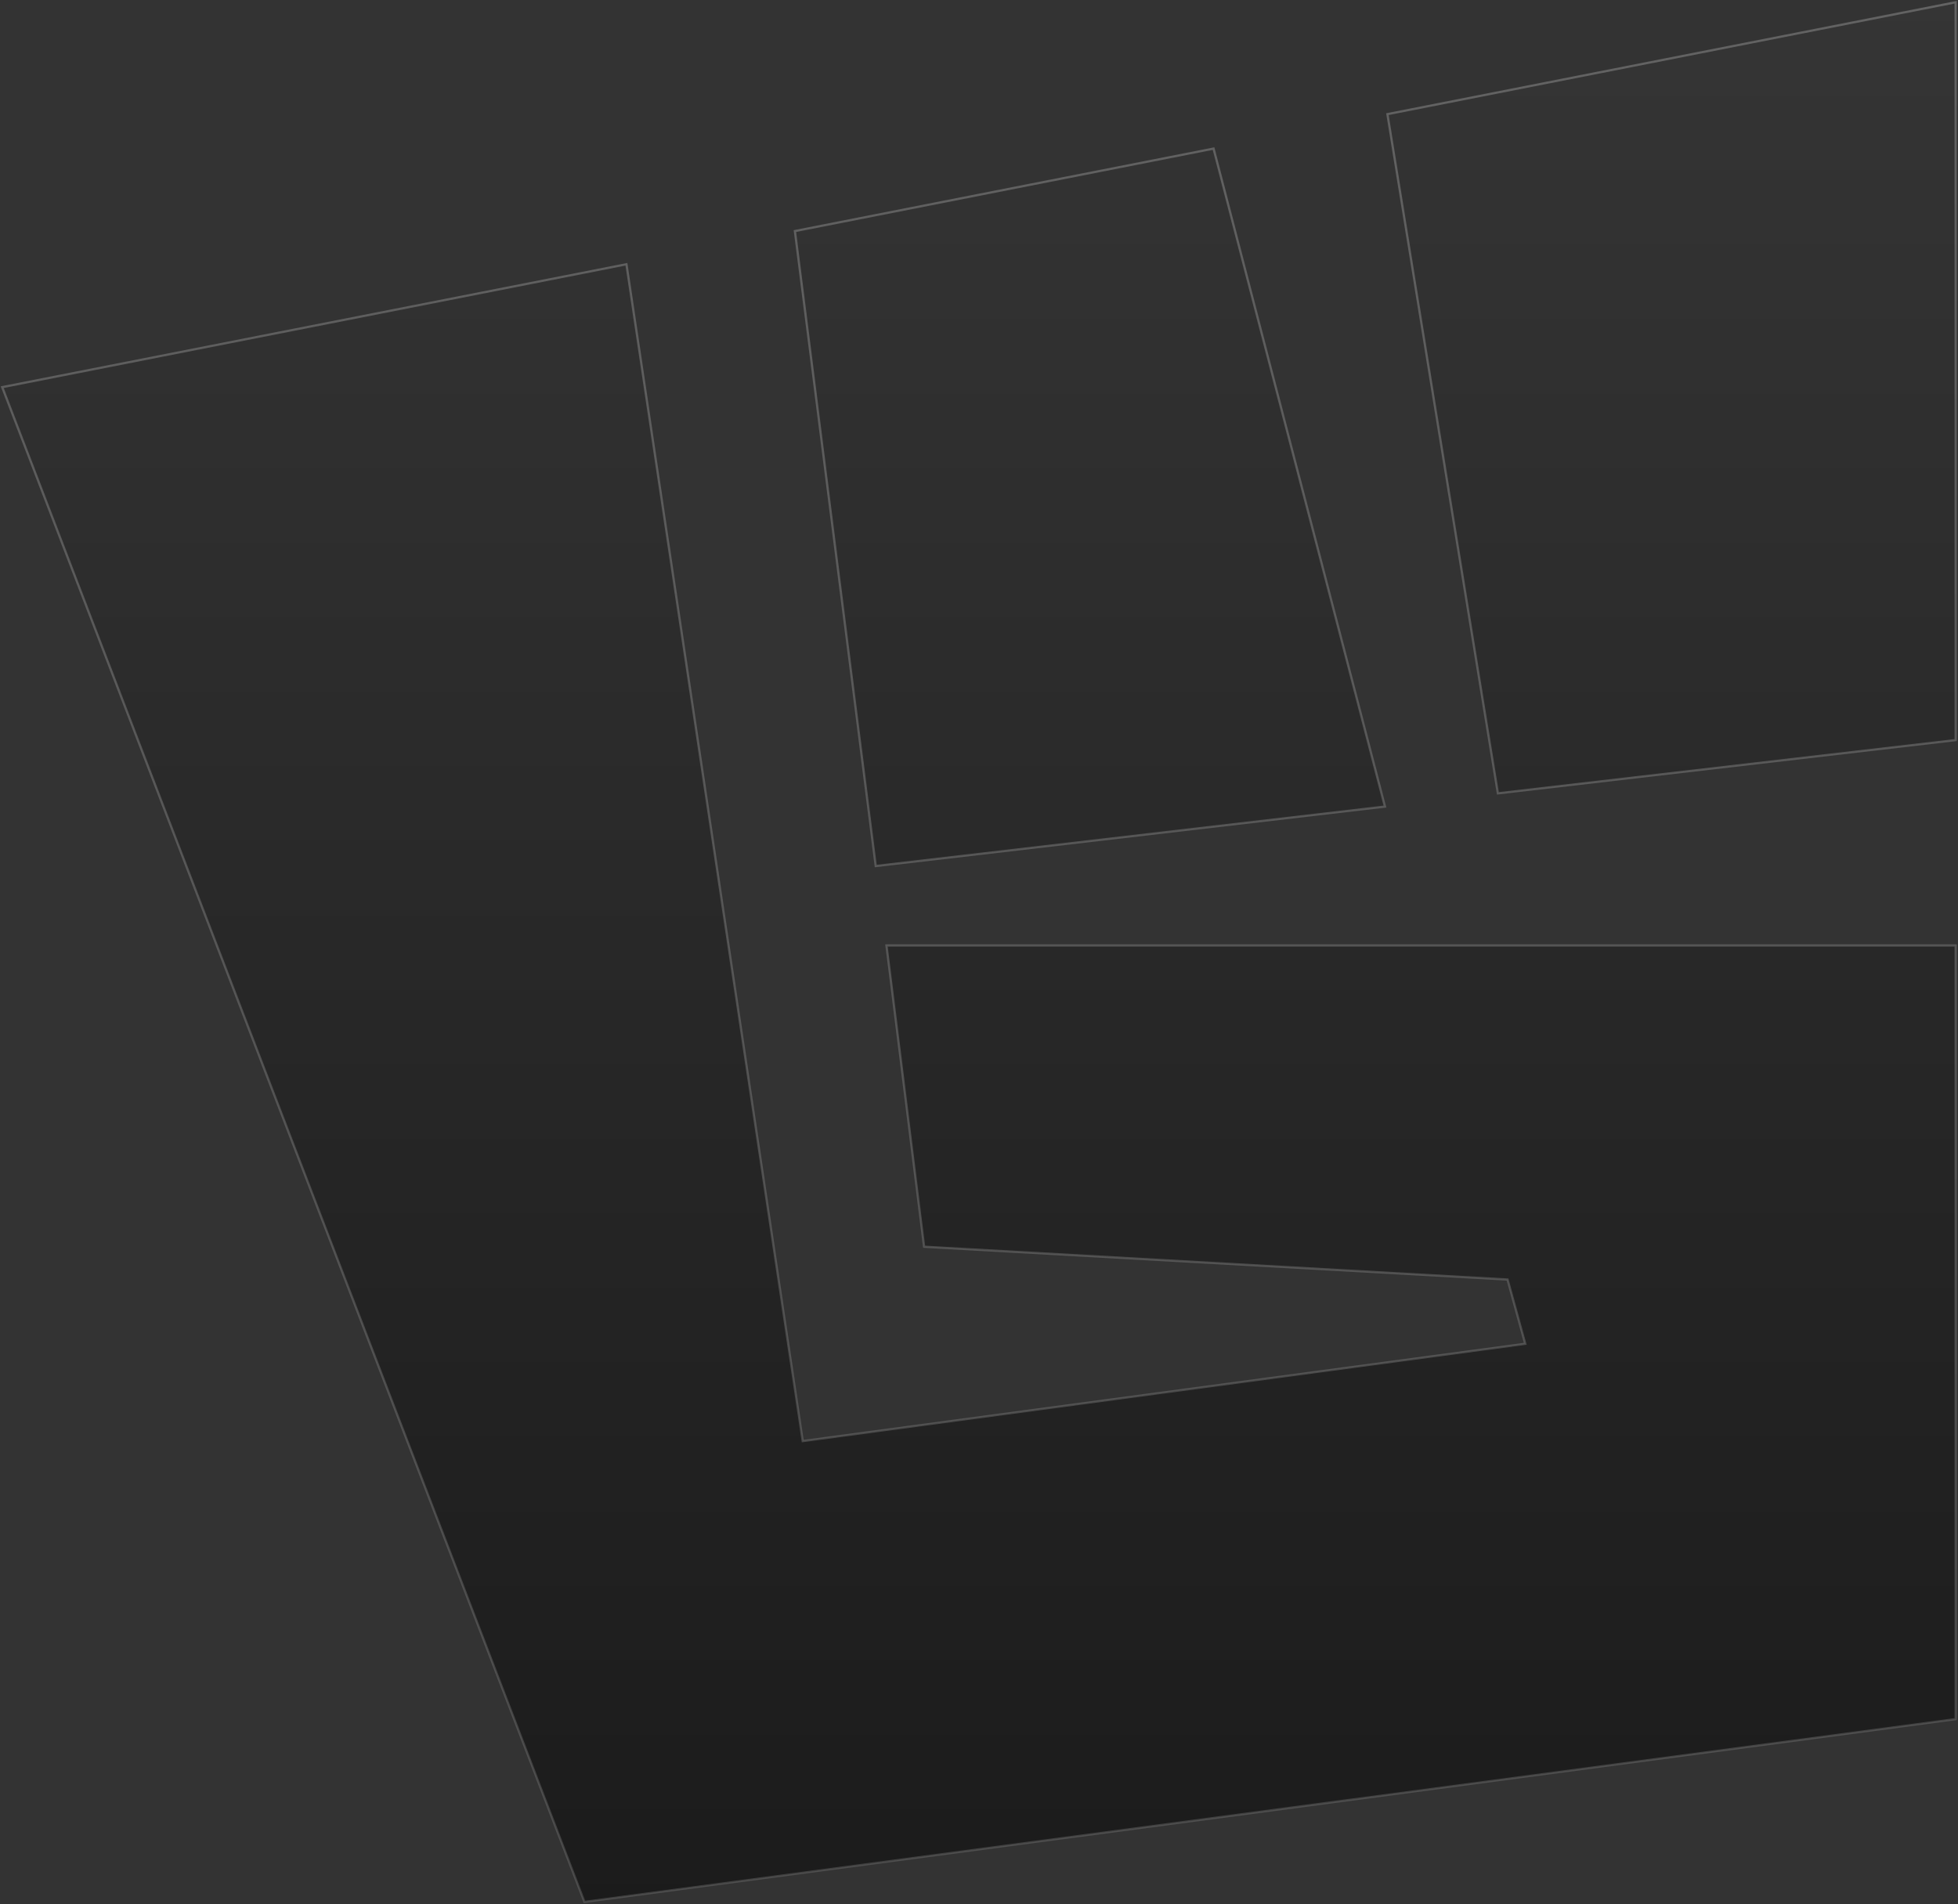 <svg width="873" height="849" viewBox="0 0 873 849" fill="none" xmlns="http://www.w3.org/2000/svg">
<rect x="0" y="0" width="873" height="849" fill="#333333" stroke="none"/>
<path d="M412.031 555.85L672.169 570.487L680.058 599.136L357.911 642.511L279.301 117.82L1 172.618L260.589 847.96L871.952 766.476V421.532H395.244L412.031 555.85Z" fill="url(#paint0_linear_1923_25200)"/>
<path d="M617.492 359.611L541.083 66.252L354.418 103.022L390.466 386.118L617.492 359.611Z" fill="url(#paint1_linear_1923_25200)"/>
<path d="M618.597 50.89L667.854 353.709L871.948 329.969V1L618.597 50.89Z" fill="url(#paint2_linear_1923_25200)"/>
<path d="M412.031 555.85L672.169 570.487L680.058 599.136L357.911 642.511L279.301 117.82L1 172.618L260.589 847.96L871.952 766.476V421.532H395.244L412.031 555.85Z" stroke="url(#paint3_linear_1923_25200)" stroke-opacity="0.36"/>
<path d="M617.492 359.611L541.083 66.252L354.418 103.022L390.466 386.118L617.492 359.611Z" stroke="url(#paint4_linear_1923_25200)" stroke-opacity="0.36"/>
<path d="M618.597 50.89L667.854 353.709L871.948 329.969V1L618.597 50.89Z" stroke="url(#paint5_linear_1923_25200)" stroke-opacity="0.36"/>
<defs>
<linearGradient id="paint0_linear_1923_25200" x1="450.978" y1="922.951" x2="450.978" y2="-704.8" gradientUnits="userSpaceOnUse">
<stop stop-color="#191919"/>
<stop offset="1" stop-color="#4A4A4A"/>
</linearGradient>
<linearGradient id="paint1_linear_1923_25200" x1="450.978" y1="922.951" x2="450.978" y2="-704.8" gradientUnits="userSpaceOnUse">
<stop stop-color="#191919"/>
<stop offset="1" stop-color="#4A4A4A"/>
</linearGradient>
<linearGradient id="paint2_linear_1923_25200" x1="450.978" y1="922.951" x2="450.978" y2="-704.8" gradientUnits="userSpaceOnUse">
<stop stop-color="#191919"/>
<stop offset="1" stop-color="#4A4A4A"/>
</linearGradient>
<linearGradient id="paint3_linear_1923_25200" x1="453.464" y1="847.96" x2="453.464" y2="-951.83" gradientUnits="userSpaceOnUse">
<stop stop-color="#808080"/>
<stop offset="1" stop-color="#F3F3F3"/>
</linearGradient>
<linearGradient id="paint4_linear_1923_25200" x1="453.464" y1="847.96" x2="453.464" y2="-951.83" gradientUnits="userSpaceOnUse">
<stop stop-color="#808080"/>
<stop offset="1" stop-color="#F3F3F3"/>
</linearGradient>
<linearGradient id="paint5_linear_1923_25200" x1="453.464" y1="847.96" x2="453.464" y2="-951.83" gradientUnits="userSpaceOnUse">
<stop stop-color="#808080"/>
<stop offset="1" stop-color="#F3F3F3"/>
</linearGradient>
</defs>
</svg>
